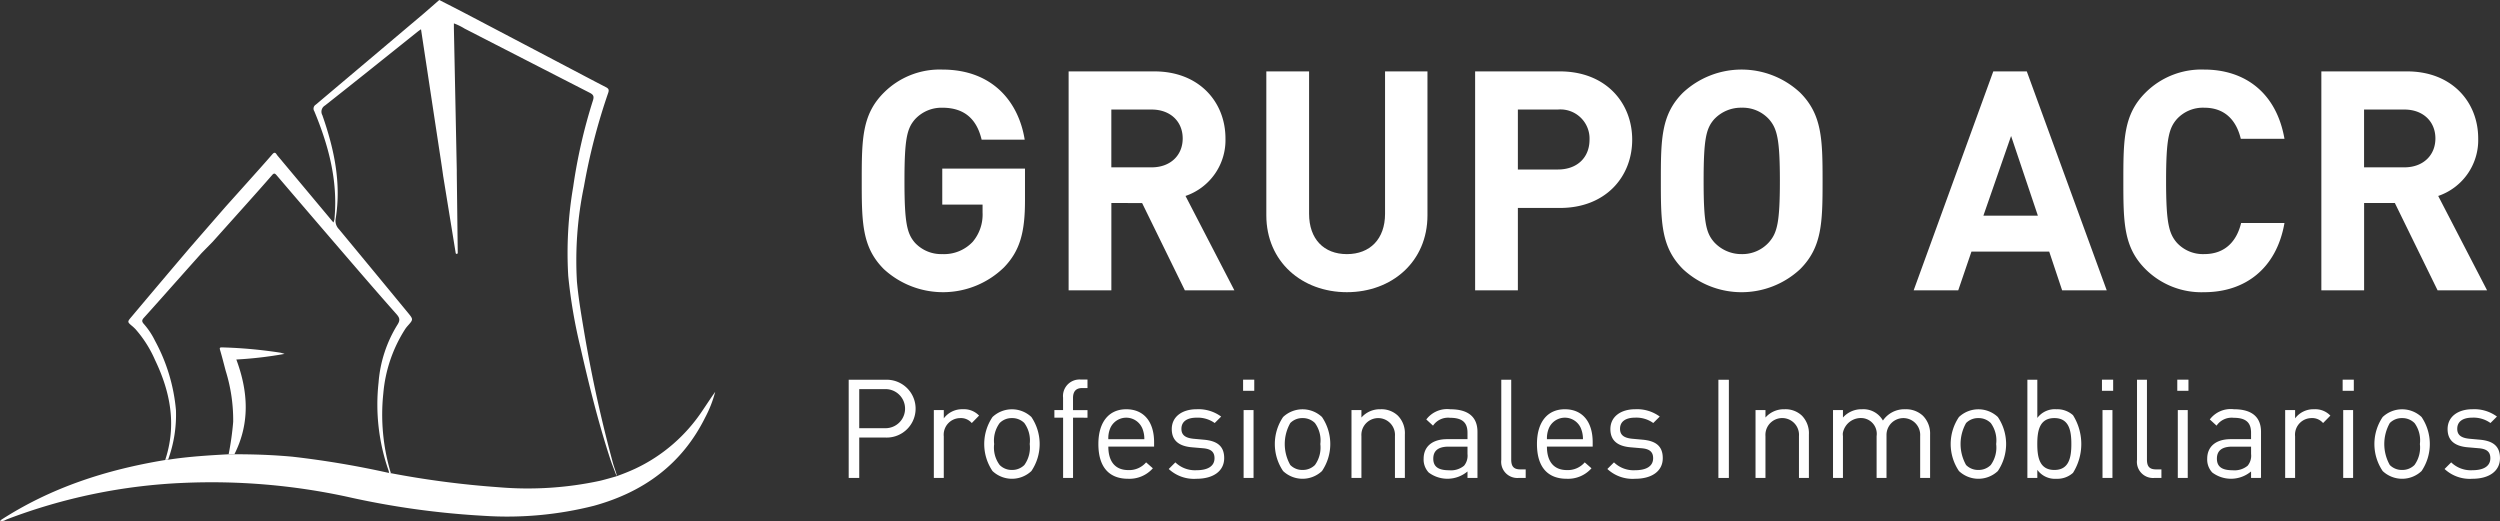 <svg xmlns="http://www.w3.org/2000/svg" width="483.347" height="100.724" viewBox="0 0 483.347 100.724"><rect x="0" y="0" width="483.347" height="100.724" fill="#333333" stroke="none"/><g transform="translate(-586.765 -262.515)"><g transform="translate(750.852 275.955)"><path d="M736.164,310.586a16.894,16.894,0,0,1-23.238.357c-4.224-4.224-4.281-8.981-4.281-17.062s.057-12.849,4.281-17.062a15.245,15.245,0,0,1,11.294-4.462c9.869,0,14.8,6.425,15.932,13.556h-8.325c-.957-4.044-3.387-6.181-7.607-6.181a6.968,6.968,0,0,0-5.293,2.257c-1.545,1.787-2.019,3.806-2.019,11.893s.476,10.163,2.019,11.95a6.92,6.92,0,0,0,5.293,2.2,7.6,7.6,0,0,0,5.887-2.381,8.163,8.163,0,0,0,1.9-5.644v-1.549h-7.792V291.5h15.994v6.187C740.207,303.806,739.253,307.374,736.164,310.586Z" transform="translate(-706.126 -272.346)" fill="#fff"/><path d="M760.381,314.945l-8.267-16.882H746.17v16.882h-8.263V272.613H754.5c8.619,0,13.731,5.888,13.731,12.963a11.4,11.4,0,0,1-7.726,11.119l9.45,18.25Zm-6.425-34.957h-7.792v11.175h7.792c3.631,0,6.006-2.324,6.006-5.588s-2.374-5.587-6.005-5.587Z" transform="translate(-695.388 -272.249)" fill="#fff"/><path d="M781.447,315.3c-8.676,0-15.577-5.888-15.577-14.863V272.613h8.265v27.536c0,4.875,2.856,7.792,7.313,7.792s7.375-2.913,7.375-7.792V272.613h8.2v27.825C797.027,309.413,790.128,315.3,781.447,315.3Z" transform="translate(-685.126 -272.249)" fill="#fff"/><path d="M811.81,299.013h-8.144v15.932H795.4V272.613h16.4c8.8,0,13.969,6.006,13.969,13.2S820.616,299.013,811.81,299.013Zm-.41-19.025h-7.734v11.593H811.4c3.744,0,6.12-2.324,6.12-5.769a5.632,5.632,0,0,0-6.12-5.825Z" transform="translate(-674.289 -272.249)" fill="#fff"/><path d="M848.6,310.941a16.618,16.618,0,0,1-22.651,0c-4.224-4.224-4.281-8.981-4.281-17.062s.056-12.849,4.281-17.062a16.6,16.6,0,0,1,22.651,0c4.219,4.22,4.338,8.975,4.338,17.062S852.825,306.715,848.6,310.941ZM842.6,281.984a6.875,6.875,0,0,0-5.287-2.257,7.115,7.115,0,0,0-5.356,2.257c-1.545,1.787-2.019,3.806-2.019,11.893s.474,10.044,2.019,11.831a7.142,7.142,0,0,0,5.356,2.324,6.9,6.9,0,0,0,5.287-2.324c1.549-1.787,2.082-3.75,2.082-11.831S844.145,283.771,842.6,281.984Z" transform="translate(-664.649 -272.344)" fill="#fff"/><path d="M886.134,314.945l-2.5-7.488H868.6l-2.555,7.488h-8.619l15.395-42.332H879.3l15.456,42.332Zm-9.87-29.845-5.352,15.4H881.44Z" transform="translate(-651.529 -272.249)" fill="#fff"/><path d="M902.72,315.4a15.309,15.309,0,0,1-11.357-4.456c-4.224-4.224-4.281-8.981-4.281-17.062s.057-12.849,4.281-17.062a15.292,15.292,0,0,1,11.357-4.462c7.907,0,13.969,4.519,15.514,13.381H909.79c-.831-3.45-2.969-6.006-7.07-6.006a6.83,6.83,0,0,0-5.293,2.2c-1.545,1.777-2.081,3.863-2.081,11.95s.537,10.163,2.081,11.95a6.83,6.83,0,0,0,5.293,2.2c4.1,0,6.3-2.556,7.131-6.006h8.382C916.689,310.881,910.562,315.4,902.72,315.4Z" transform="translate(-640.645 -272.347)" fill="#fff"/><path d="M937.564,314.945,929.3,298.063h-5.945v16.882h-8.267V272.613h16.588c8.624,0,13.737,5.888,13.737,12.963a11.407,11.407,0,0,1-7.732,11.119l9.451,18.25Zm-6.425-34.957h-7.793v11.175h7.793c3.625,0,6-2.324,6-5.588s-2.37-5.587-6-5.587Z" transform="translate(-630.368 -272.249)" fill="#fff"/><g transform="translate(0 59.926)"><path d="M713.879,327.4h-5.04v7.814H706.8V316.228h7.07a5.592,5.592,0,1,1,.552,11.171,5.325,5.325,0,0,1-.552,0Zm-.16-9.358h-4.88v7.546h4.88a3.778,3.778,0,0,0,.406-7.546A4.019,4.019,0,0,0,713.719,318.04Z" transform="translate(-706.802 -316.172)" fill="#fff"/><path d="M726.176,323.068a2.745,2.745,0,0,0-2.268-.957,3.209,3.209,0,0,0-3.16,3.256q0,.133.016.267v8.051h-1.921V320.562h1.925v1.6a4.406,4.406,0,0,1,3.677-1.766,4.043,4.043,0,0,1,3.144,1.23Z" transform="translate(-702.383 -314.642)" fill="#fff"/><path d="M735.1,332.343a5.482,5.482,0,0,1-7.518,0,9.327,9.327,0,0,1,0-10.448,5.483,5.483,0,0,1,7.518,0,9.334,9.334,0,0,1,0,10.448Zm-1.359-9.28a3.3,3.3,0,0,0-2.4-.957,3.241,3.241,0,0,0-2.376.957,5.712,5.712,0,0,0-1.063,4.054,5.633,5.633,0,0,0,1.063,4.054,3.241,3.241,0,0,0,2.376.957,3.3,3.3,0,0,0,2.4-.957,5.78,5.78,0,0,0,1.037-4.054A5.715,5.715,0,0,0,733.736,323.063Z" transform="translate(-699.779 -314.637)" fill="#fff"/><path d="M739.5,323.573v11.651h-1.921V323.573h-1.685v-1.467h1.679v-2.4a3.193,3.193,0,0,1,2.852-3.5,3.123,3.123,0,0,1,.48-.014h1.389v1.654h-1.043c-1.23,0-1.755.718-1.755,1.921v2.344h2.8v1.467Z" transform="translate(-696.127 -316.185)" fill="#fff"/><path d="M744.04,327.624c0,2.882,1.333,4.534,3.862,4.534a4.306,4.306,0,0,0,3.439-1.493l1.307,1.147a6.046,6.046,0,0,1-4.8,2.024c-3.5,0-5.733-2.076-5.733-6.719,0-4.266,2.051-6.719,5.386-6.719,3.417,0,5.386,2.428,5.386,6.373v.852ZM750.566,324a3.367,3.367,0,0,0-6.129,0,4.986,4.986,0,0,0-.4,2.187H751a5.339,5.339,0,0,0-.427-2.187Z" transform="translate(-693.843 -314.639)" fill="#fff"/><path d="M757.452,333.841a7.165,7.165,0,0,1-5.386-1.891l1.281-1.281a5.431,5.431,0,0,0,4.079,1.519c2.187,0,3.491-.775,3.491-2.324,0-1.173-.636-1.787-2.187-1.921l-2.158-.186c-2.562-.212-3.919-1.333-3.919-3.523,0-2.4,2-3.837,4.824-3.837a7.41,7.41,0,0,1,4.726,1.42l-1.249,1.249a5.611,5.611,0,0,0-3.5-1.038c-1.921,0-2.934.8-2.934,2.158,0,1.173.723,1.761,2.35,1.921l2.05.186c2.292.212,3.869,1.069,3.869,3.554C762.787,332.374,760.655,333.841,757.452,333.841Z" transform="translate(-690.192 -314.642)" fill="#fff"/><path d="M762.583,318.364v-2.152h2.16v2.158Zm.1,16.851V322.091h1.921v13.123Z" transform="translate(-686.332 -316.175)" fill="#fff"/><path d="M776.2,332.343a5.482,5.482,0,0,1-7.518,0,9.331,9.331,0,0,1,0-10.448,5.483,5.483,0,0,1,7.518,0,9.311,9.311,0,0,1,0,10.448Zm-1.359-9.28a3.3,3.3,0,0,0-2.4-.957,3.221,3.221,0,0,0-2.37.957,8.223,8.223,0,0,0,0,8.109,3.216,3.216,0,0,0,2.37.957,3.3,3.3,0,0,0,2.4-.957,5.758,5.758,0,0,0,1.038-4.054A5.687,5.687,0,0,0,774.839,323.063Z" transform="translate(-684.696 -314.637)" fill="#fff"/><path d="M786.316,333.68V325.6a3.249,3.249,0,1,0-6.481-.48,3.117,3.117,0,0,0,0,.48v8.077h-1.921V320.557h1.921V322a4.729,4.729,0,0,1,3.683-1.6,4.6,4.6,0,0,1,3.357,1.23,4.837,4.837,0,0,1,1.359,3.651v8.4Z" transform="translate(-680.706 -314.641)" fill="#fff"/><path d="M796.6,333.687v-1.255a6.043,6.043,0,0,1-7.494.212,3.66,3.66,0,0,1-.987-2.664c0-2.324,1.627-3.791,4.56-3.791H796.6V324.94c0-1.895-.935-2.882-3.361-2.882a3.515,3.515,0,0,0-3.305,1.519l-1.3-1.195a5.044,5.044,0,0,1,4.637-1.973c3.554,0,5.257,1.549,5.257,4.374v8.9Zm0-6.053h-3.657q-2.959,0-2.959,2.324c0,1.523.935,2.242,3.042,2.242a3.965,3.965,0,0,0,2.909-.878,3.053,3.053,0,0,0,.666-2.266Z" transform="translate(-676.963 -314.648)" fill="#fff"/><path d="M802.439,335.21a3.124,3.124,0,0,1-3.346-2.884,3.21,3.21,0,0,1,.014-.607V316.226h1.921v15.415c0,1.275.424,1.914,1.761,1.914h1.037v1.653Z" transform="translate(-672.938 -316.17)" fill="#fff"/><path d="M806.074,327.624c0,2.882,1.333,4.534,3.869,4.534a4.307,4.307,0,0,0,3.438-1.493l1.307,1.147a6.046,6.046,0,0,1-4.8,2.024c-3.5,0-5.741-2.076-5.741-6.719,0-4.266,2.05-6.719,5.386-6.719,3.417,0,5.386,2.428,5.386,6.373v.852ZM812.607,324a3.367,3.367,0,0,0-6.13,0,5.047,5.047,0,0,0-.4,2.187h6.962A5.414,5.414,0,0,0,812.607,324Z" transform="translate(-671.079 -314.639)" fill="#fff"/><path d="M819.49,333.841a7.163,7.163,0,0,1-5.387-1.891l1.281-1.281a5.431,5.431,0,0,0,4.079,1.519c2.187,0,3.491-.775,3.491-2.324,0-1.173-.64-1.787-2.187-1.921l-2.158-.186c-2.562-.212-3.92-1.333-3.92-3.523,0-2.4,2-3.837,4.824-3.837a7.411,7.411,0,0,1,4.72,1.415l-1.255,1.249a5.612,5.612,0,0,0-3.491-1.038c-1.921,0-2.933.8-2.933,2.158,0,1.173.718,1.761,2.344,1.921l2.05.186c2.292.212,3.869,1.069,3.869,3.554C824.826,332.374,822.693,333.841,819.49,333.841Z" transform="translate(-667.426 -314.642)" fill="#fff"/><path d="M829.808,335.21V316.226h2.025V335.21Z" transform="translate(-661.663 -316.17)" fill="#fff"/><path d="M843.458,333.68V325.6a3.248,3.248,0,0,0-6.477-.5,3.023,3.023,0,0,0,0,.5v8.077h-1.921V320.557h1.921V322a4.707,4.707,0,0,1,3.677-1.6,4.6,4.6,0,0,1,3.361,1.23,4.861,4.861,0,0,1,1.359,3.651v8.4Z" transform="translate(-659.735 -314.641)" fill="#fff"/><path d="M862.869,333.681V325.6a3.258,3.258,0,0,0-6.5-.461c-.005.083-.008.165-.007.249v8.289h-1.914V325.6a3.058,3.058,0,0,0-2.581-3.471,3.538,3.538,0,0,0-3.946,2.876,2.98,2.98,0,0,0,.019.595v8.077H846.02V320.558h1.921V322a4.766,4.766,0,0,1,3.7-1.6,4.325,4.325,0,0,1,4.028,2.187,5.018,5.018,0,0,1,4.317-2.187,4.78,4.78,0,0,1,3.389,1.23,4.876,4.876,0,0,1,1.415,3.651v8.4Z" transform="translate(-655.714 -314.642)" fill="#fff"/><path d="M871.791,332.343a5.482,5.482,0,0,1-7.518,0,9.328,9.328,0,0,1,0-10.448,5.483,5.483,0,0,1,7.518,0,9.334,9.334,0,0,1,0,10.448Zm-1.367-9.28a3.294,3.294,0,0,0-2.4-.957,3.241,3.241,0,0,0-2.376.957,8.26,8.26,0,0,0,0,8.109,3.241,3.241,0,0,0,2.376.957,3.294,3.294,0,0,0,2.4-.957,5.761,5.761,0,0,0,1.043-4.054,5.7,5.7,0,0,0-1.04-4.054Z" transform="translate(-649.617 -314.637)" fill="#fff"/><path d="M882.332,334.223a4.5,4.5,0,0,1-3.2,1.147,4.2,4.2,0,0,1-3.7-1.731v1.569h-1.921V316.226h1.921v7.382a4.235,4.235,0,0,1,3.7-1.679,4.532,4.532,0,0,1,3.2,1.147,10.5,10.5,0,0,1,0,11.148Zm-3.6-10.587c-2.882,0-3.305,2.454-3.305,5.014s.424,5.014,3.305,5.014c2.85,0,3.281-2.452,3.281-5.014S881.583,323.636,878.733,323.636Z" transform="translate(-645.627 -316.17)" fill="#fff"/><path d="M884.059,318.364v-2.152h2.164v2.158Zm.105,16.849V322.09h1.921v13.123Z" transform="translate(-641.755 -316.175)" fill="#fff"/><path d="M892.359,335.21a3.119,3.119,0,0,1-3.337-3.491V316.226h1.921v15.415c0,1.275.424,1.914,1.759,1.914h1.039v1.653Z" transform="translate(-639.942 -316.17)" fill="#fff"/><path d="M894.712,318.364v-2.152h2.16v2.158Zm.1,16.851V322.091h1.921v13.123Z" transform="translate(-637.845 -316.175)" fill="#fff"/><path d="M907.425,333.688v-1.255a6.043,6.043,0,0,1-7.494.212,3.666,3.666,0,0,1-.987-2.664c0-2.324,1.627-3.791,4.56-3.791h3.919v-1.249c0-1.895-.93-2.882-3.357-2.882a3.524,3.524,0,0,0-3.311,1.519l-1.307-1.2a5.058,5.058,0,0,1,4.648-1.973c3.543,0,5.252,1.549,5.252,4.374v8.9Zm0-6.053H903.78q-2.961,0-2.96,2.324c0,1.523.93,2.242,3.036,2.242a3.963,3.963,0,0,0,2.907-.878,3.033,3.033,0,0,0,.666-2.266Z" transform="translate(-636.293 -314.649)" fill="#fff"/><path d="M917.3,323.066a2.758,2.758,0,0,0-2.266-.957,3.207,3.207,0,0,0-3.16,3.251c0,.092.007.182.016.272v8.051H909.97V320.561h1.921v1.6a4.4,4.4,0,0,1,3.677-1.761,4.032,4.032,0,0,1,3.144,1.23Z" transform="translate(-632.246 -314.641)" fill="#fff"/><path d="M918.1,318.364v-2.152h2.158v2.158Zm.108,16.851V322.091h1.914v13.123Z" transform="translate(-629.262 -316.175)" fill="#fff"/><path d="M931.72,332.343a5.482,5.482,0,0,1-7.518,0,9.327,9.327,0,0,1,0-10.448,5.483,5.483,0,0,1,7.518,0,9.347,9.347,0,0,1,0,10.448Zm-1.367-9.28a3.294,3.294,0,0,0-2.4-.957,3.241,3.241,0,0,0-2.376.957,8.26,8.26,0,0,0,0,8.109,3.241,3.241,0,0,0,2.376.957,3.294,3.294,0,0,0,2.4-.957,5.761,5.761,0,0,0,1.043-4.054,5.686,5.686,0,0,0-1.035-4.054Z" transform="translate(-627.625 -314.637)" fill="#fff"/><path d="M937.9,333.841a7.158,7.158,0,0,1-5.386-1.891l1.281-1.281a5.432,5.432,0,0,0,4.08,1.519c2.187,0,3.491-.775,3.491-2.324,0-1.173-.64-1.787-2.189-1.921l-2.158-.186c-2.562-.212-3.919-1.333-3.919-3.523,0-2.4,2-3.837,4.824-3.837a7.407,7.407,0,0,1,4.72,1.415l-1.255,1.249a5.608,5.608,0,0,0-3.491-1.038c-1.921,0-2.933.8-2.933,2.158,0,1.173.723,1.761,2.344,1.921l2.05.186c2.292.212,3.869,1.069,3.869,3.554C943.239,332.374,941.107,333.841,937.9,333.841Z" transform="translate(-623.972 -314.642)" fill="#fff"/></g></g><g transform="translate(586.765 262.515)"><path d="M661.97,333.619l.373.044a179.135,179.135,0,0,0,20.848,2.716,66.3,66.3,0,0,0,19.548-1.241c1.077-.254,3.185-.871,3.185-.871,1.217-.433,2.461-.919,3.639-1.468a31.812,31.812,0,0,0,13.02-11.246c.82-1.2,1.6-2.426,2.459-3.616a22.911,22.911,0,0,1-1.936,4.951c-4.493,9.059-11.928,14.428-21.5,17.073a68.291,68.291,0,0,1-21.248,1.945,160.424,160.424,0,0,1-26.542-3.7,123.936,123.936,0,0,0-31.513-2.671,108.351,108.351,0,0,0-34.193,7.043c-.381.148-.712.477-1.341.246,9.823-6.4,20.6-9.842,31.954-11.712l.562-.056c3.874-.6,7.779-.839,11.686-1.05h1.1c3.739-.008,7.473.123,11.2.465A178.492,178.492,0,0,1,661.97,333.619Z" transform="translate(-586.765 -242.177)" fill="#fff"/><path d="M619.564,332.308a55.635,55.635,0,0,0,.879-6.268A32.025,32.025,0,0,0,619,316.2c-.354-1.325-.683-2.656-1.074-3.977-.127-.433-.148-.589.4-.573a89.568,89.568,0,0,1,11.245,1.023,7.576,7.576,0,0,1,.8.235,76.486,76.486,0,0,1-9.321,1.085c2.3,6.168,2.672,12.293-.373,18.317Z" transform="translate(-575.359 -244.485)" fill="#fff"/><path d="M698.6,352.009q-3.389-12.491-5.547-25.249c-.547-3.262-1.111-6.53-1.408-9.819a70.112,70.112,0,0,1,1.359-18.386,118.449,118.449,0,0,1,4.689-18.09c.206-.608.064-.835-.468-1.11-2.879-1.479-5.743-3.007-8.612-4.511q-9.407-4.946-18.823-9.887c-1.547-.811-3.11-1.6-4.76-2.441,0,0-2.752,2.41-3.007,2.62q-10.429,8.811-20.863,17.609a.9.9,0,0,0-.313,1.236l.019.029c2.734,6.57,4.553,13.318,3.926,20.533a2.5,2.5,0,0,1-.227.99c-.7-.843-1.367-1.64-2.029-2.43q-4.392-5.255-8.786-10.507c-.235-.273-.425-.919-1-.246-1.6,1.854-3.249,3.674-4.88,5.5-1.289,1.444-4.072,4.541-4.072,4.541s-6.907,7.928-7.265,8.355q-5.507,6.477-10.977,12.986c-.867,1.022-.879,1.006.175,1.885.187.159.362.329.533.5a22.683,22.683,0,0,1,3.818,6.015c2.979,6.2,4.184,12.576,1.964,19.3l.56-.056a25.317,25.317,0,0,0,1.515-9.552,34.277,34.277,0,0,0-4.049-13.422,14.488,14.488,0,0,0-2.124-3.21c-.442-.485-.465-.756-.021-1.249,2.287-2.521,4.534-5.078,6.8-7.619,1.444-1.627,4.343-4.872,4.343-4.872l2.148-2.187s4.449-4.963,6.6-7.369c1.64-1.833,3.268-3.659,4.876-5.512.354-.41.529-.4.875,0q6.834,8,13.708,15.98c3.118,3.622,6.244,7.245,9.417,10.817.66.744.858,1.193.219,2.164a24.79,24.79,0,0,0-3.622,11.152,38.727,38.727,0,0,0,1.968,17.087,1.616,1.616,0,0,1,.04.362l.373.044a39.015,39.015,0,0,1-1.456-15.447,27.278,27.278,0,0,1,4.264-12.464,6.2,6.2,0,0,1,.458-.577c1.081-1.212,1.094-1.23.04-2.514q-6.658-8.089-13.339-16.155A2.321,2.321,0,0,1,645,304.8c1.129-6.92-.306-13.526-2.573-20.012a1.386,1.386,0,0,1,.506-1.873c6.015-4.737,11.987-9.536,17.967-14.316.163-.127.333-.242.6-.429.4,2.629.779,5.153,1.165,7.68q1.066,7.076,2.143,14.149c.334,2.208.683,4.41.986,6.622l.023.123h0l2.384,14.678a.2.2,0,0,0,.4-.036l-.186-15.224h0v-.735q-.275-13.707-.558-27.417v-.975a11.169,11.169,0,0,1,2.05,1q12.1,6.215,24.216,12.42c.673.346.879.66.625,1.46a103.452,103.452,0,0,0-3.826,16.715,75.874,75.874,0,0,0-.958,17.224,100.6,100.6,0,0,0,2.384,13.92c1.64,7.2,3.417,14.364,5.706,21.392.358,1.1.808,2.187,1.213,3.273h.088C699.2,353.767,698.819,352.813,698.6,352.009Z" transform="translate(-580.102 -262.515)" fill="#fff"/></g></g></svg>